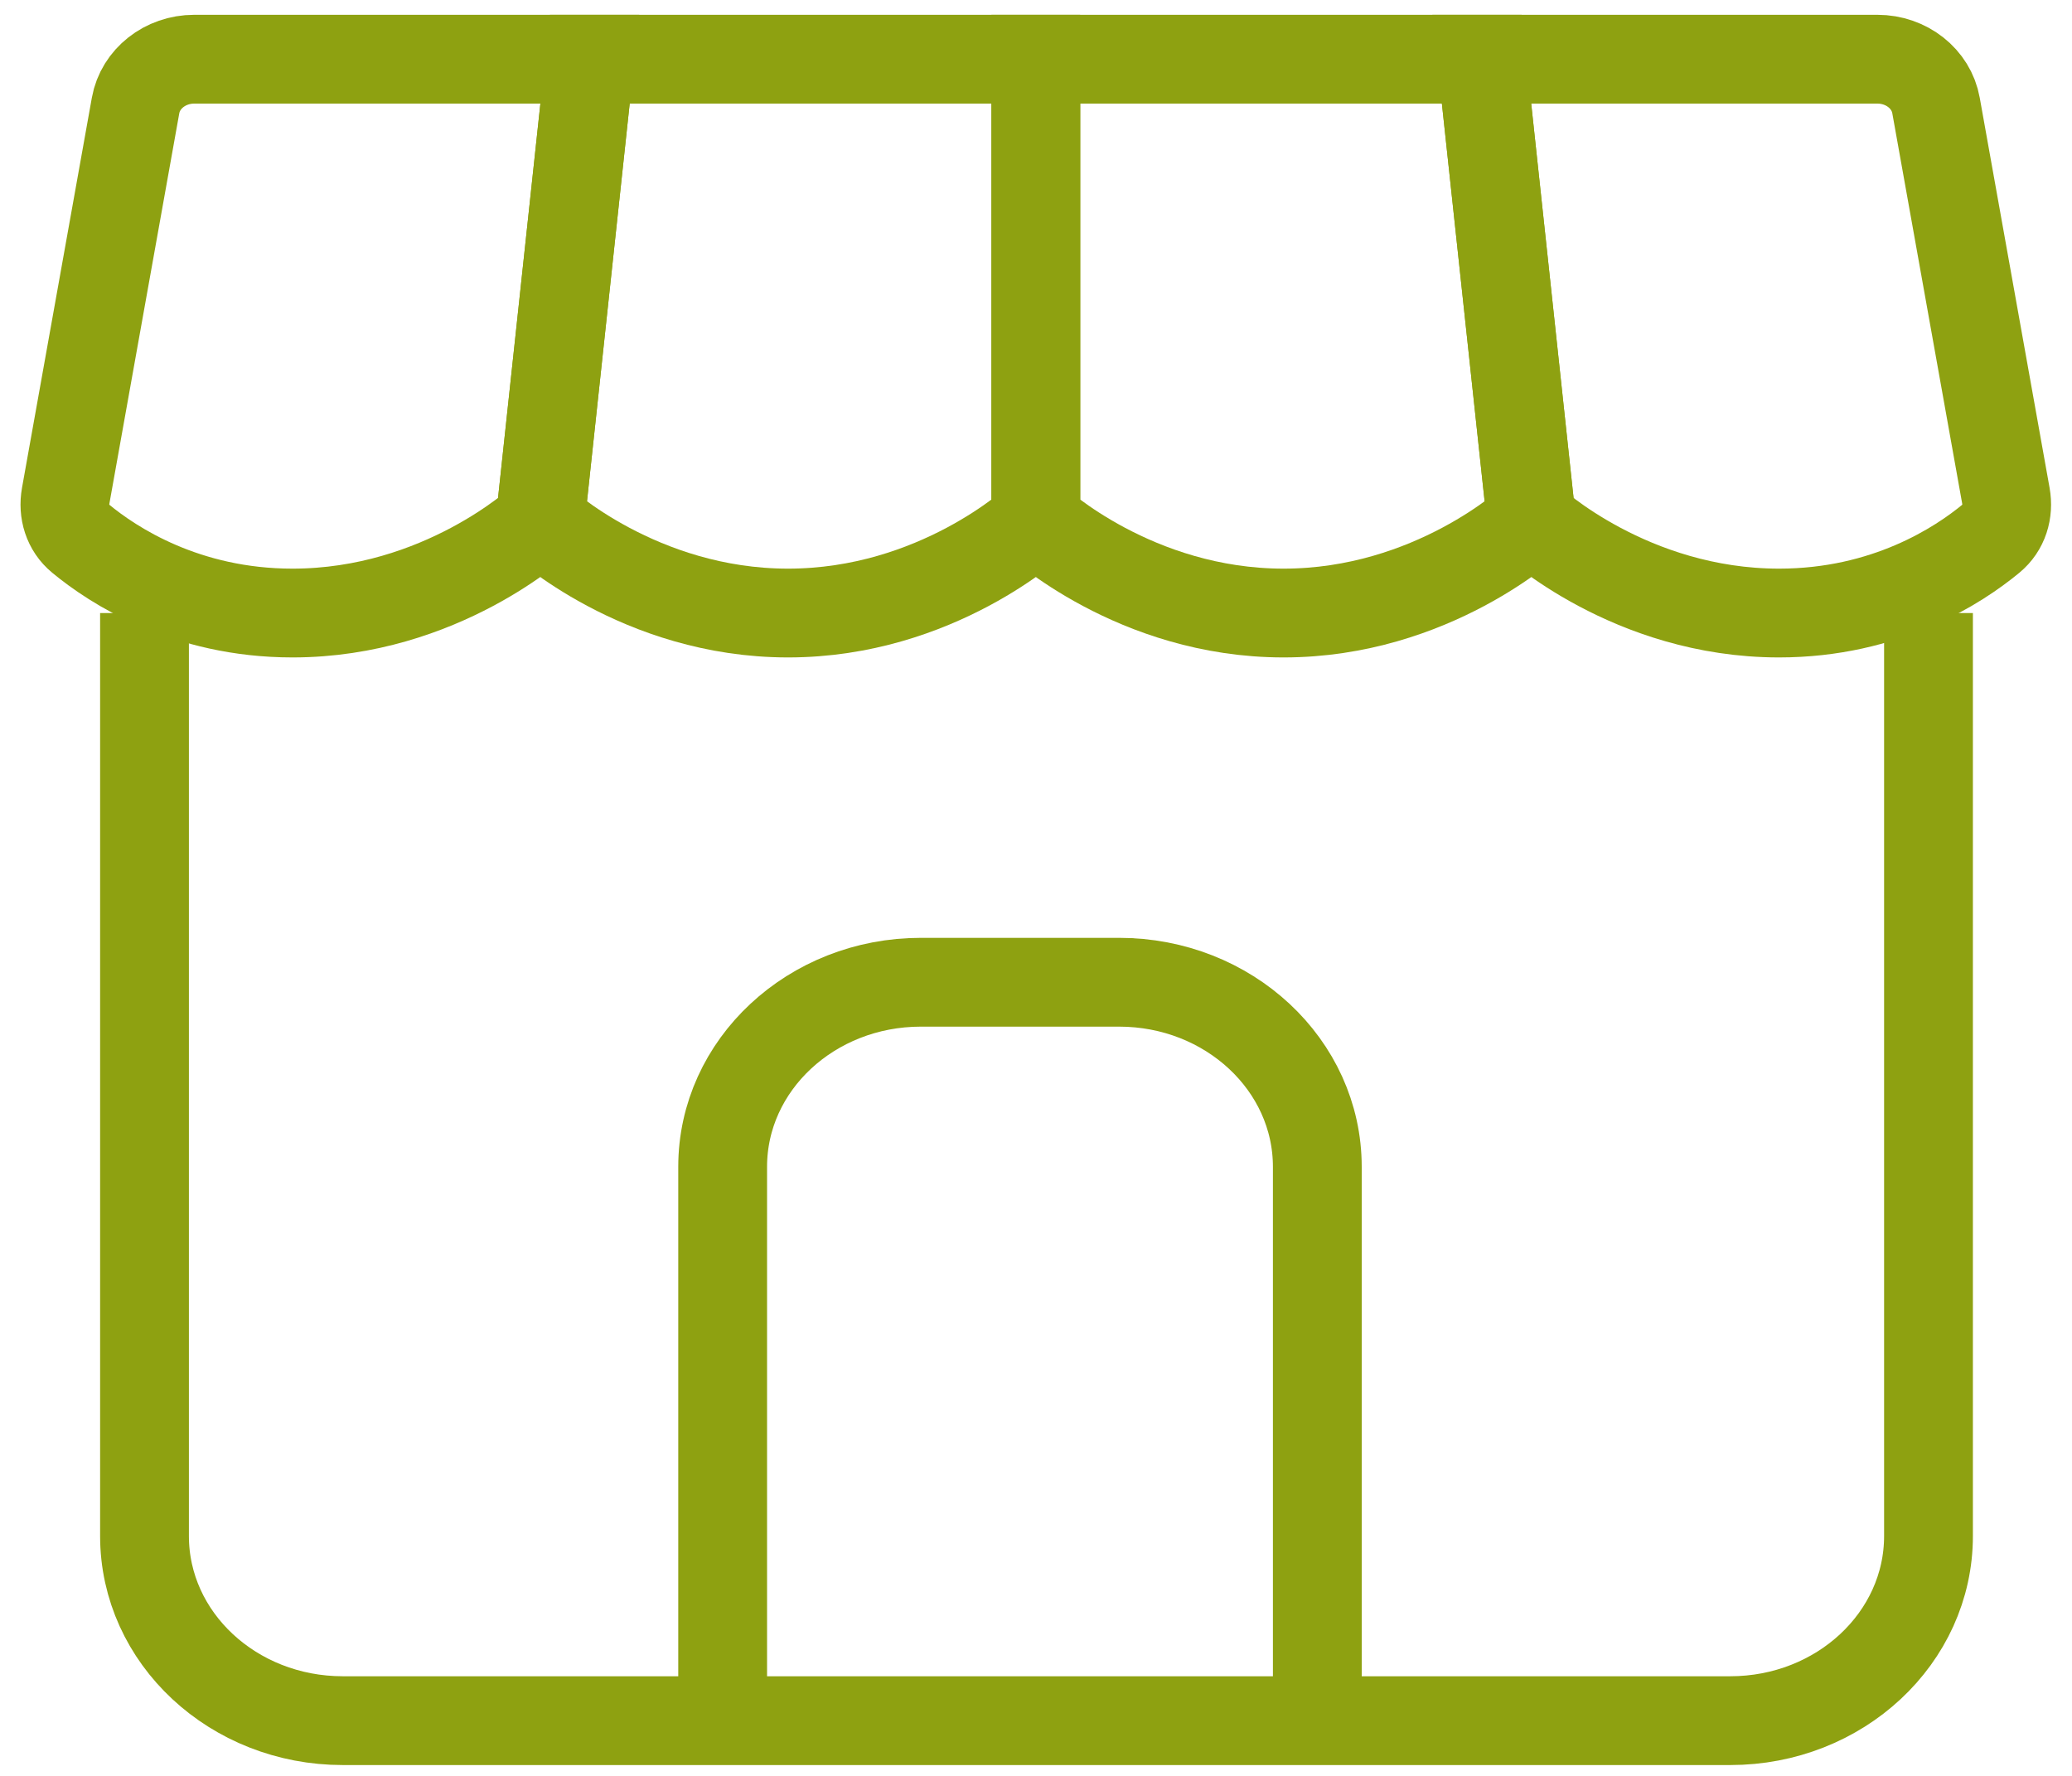 <svg width="35" height="30" viewBox="0 0 35 30" fill="none" xmlns="http://www.w3.org/2000/svg">
  <path d="M31.713 1H25.03L25.867 8.796C25.867 8.796 27.541 10.356 30.052 10.356C31.855 10.356 33.083 9.552 33.632 9.098C33.851 8.918 33.931 8.642 33.883 8.373L32.703 1.782C32.623 1.331 32.204 1 31.713 1Z" stroke="#8EA111" stroke-width="1.5"/>
  <path d="M25.03 1L25.868 8.796C25.868 8.796 24.193 10.356 21.682 10.356C19.171 10.356 17.497 8.796 17.497 8.796V1H25.03Z" stroke="#8EA111" stroke-width="1.5"/>
  <path d="M17.497 1V8.796C17.497 8.796 15.823 10.356 13.312 10.356C10.8 10.356 9.126 8.796 9.126 8.796L9.963 1H17.497Z" stroke="#8EA111" stroke-width="1.5"/>
  <path d="M9.963 1H3.281C2.79 1 2.371 1.331 2.29 1.782L1.11 8.373C1.062 8.642 1.142 8.918 1.361 9.098C1.91 9.552 3.138 10.356 4.941 10.356C7.452 10.356 9.126 8.796 9.126 8.796L9.963 1Z" stroke="#8EA111" stroke-width="1.5"/>
  <path d="M2.441 10.356V25.948C2.441 27.671 3.94 29.067 5.79 29.067H29.227C31.077 29.067 32.576 27.671 32.576 25.948V10.356" stroke="#8EA111" stroke-width="1.5"/>
  <path d="M22.252 29.067V19.711C22.252 17.989 20.753 16.593 18.903 16.593H15.555C13.706 16.593 12.207 17.989 12.207 19.711V29.067" stroke="#8EA111" stroke-width="1.5" stroke-miterlimit="16"/>
</svg>
